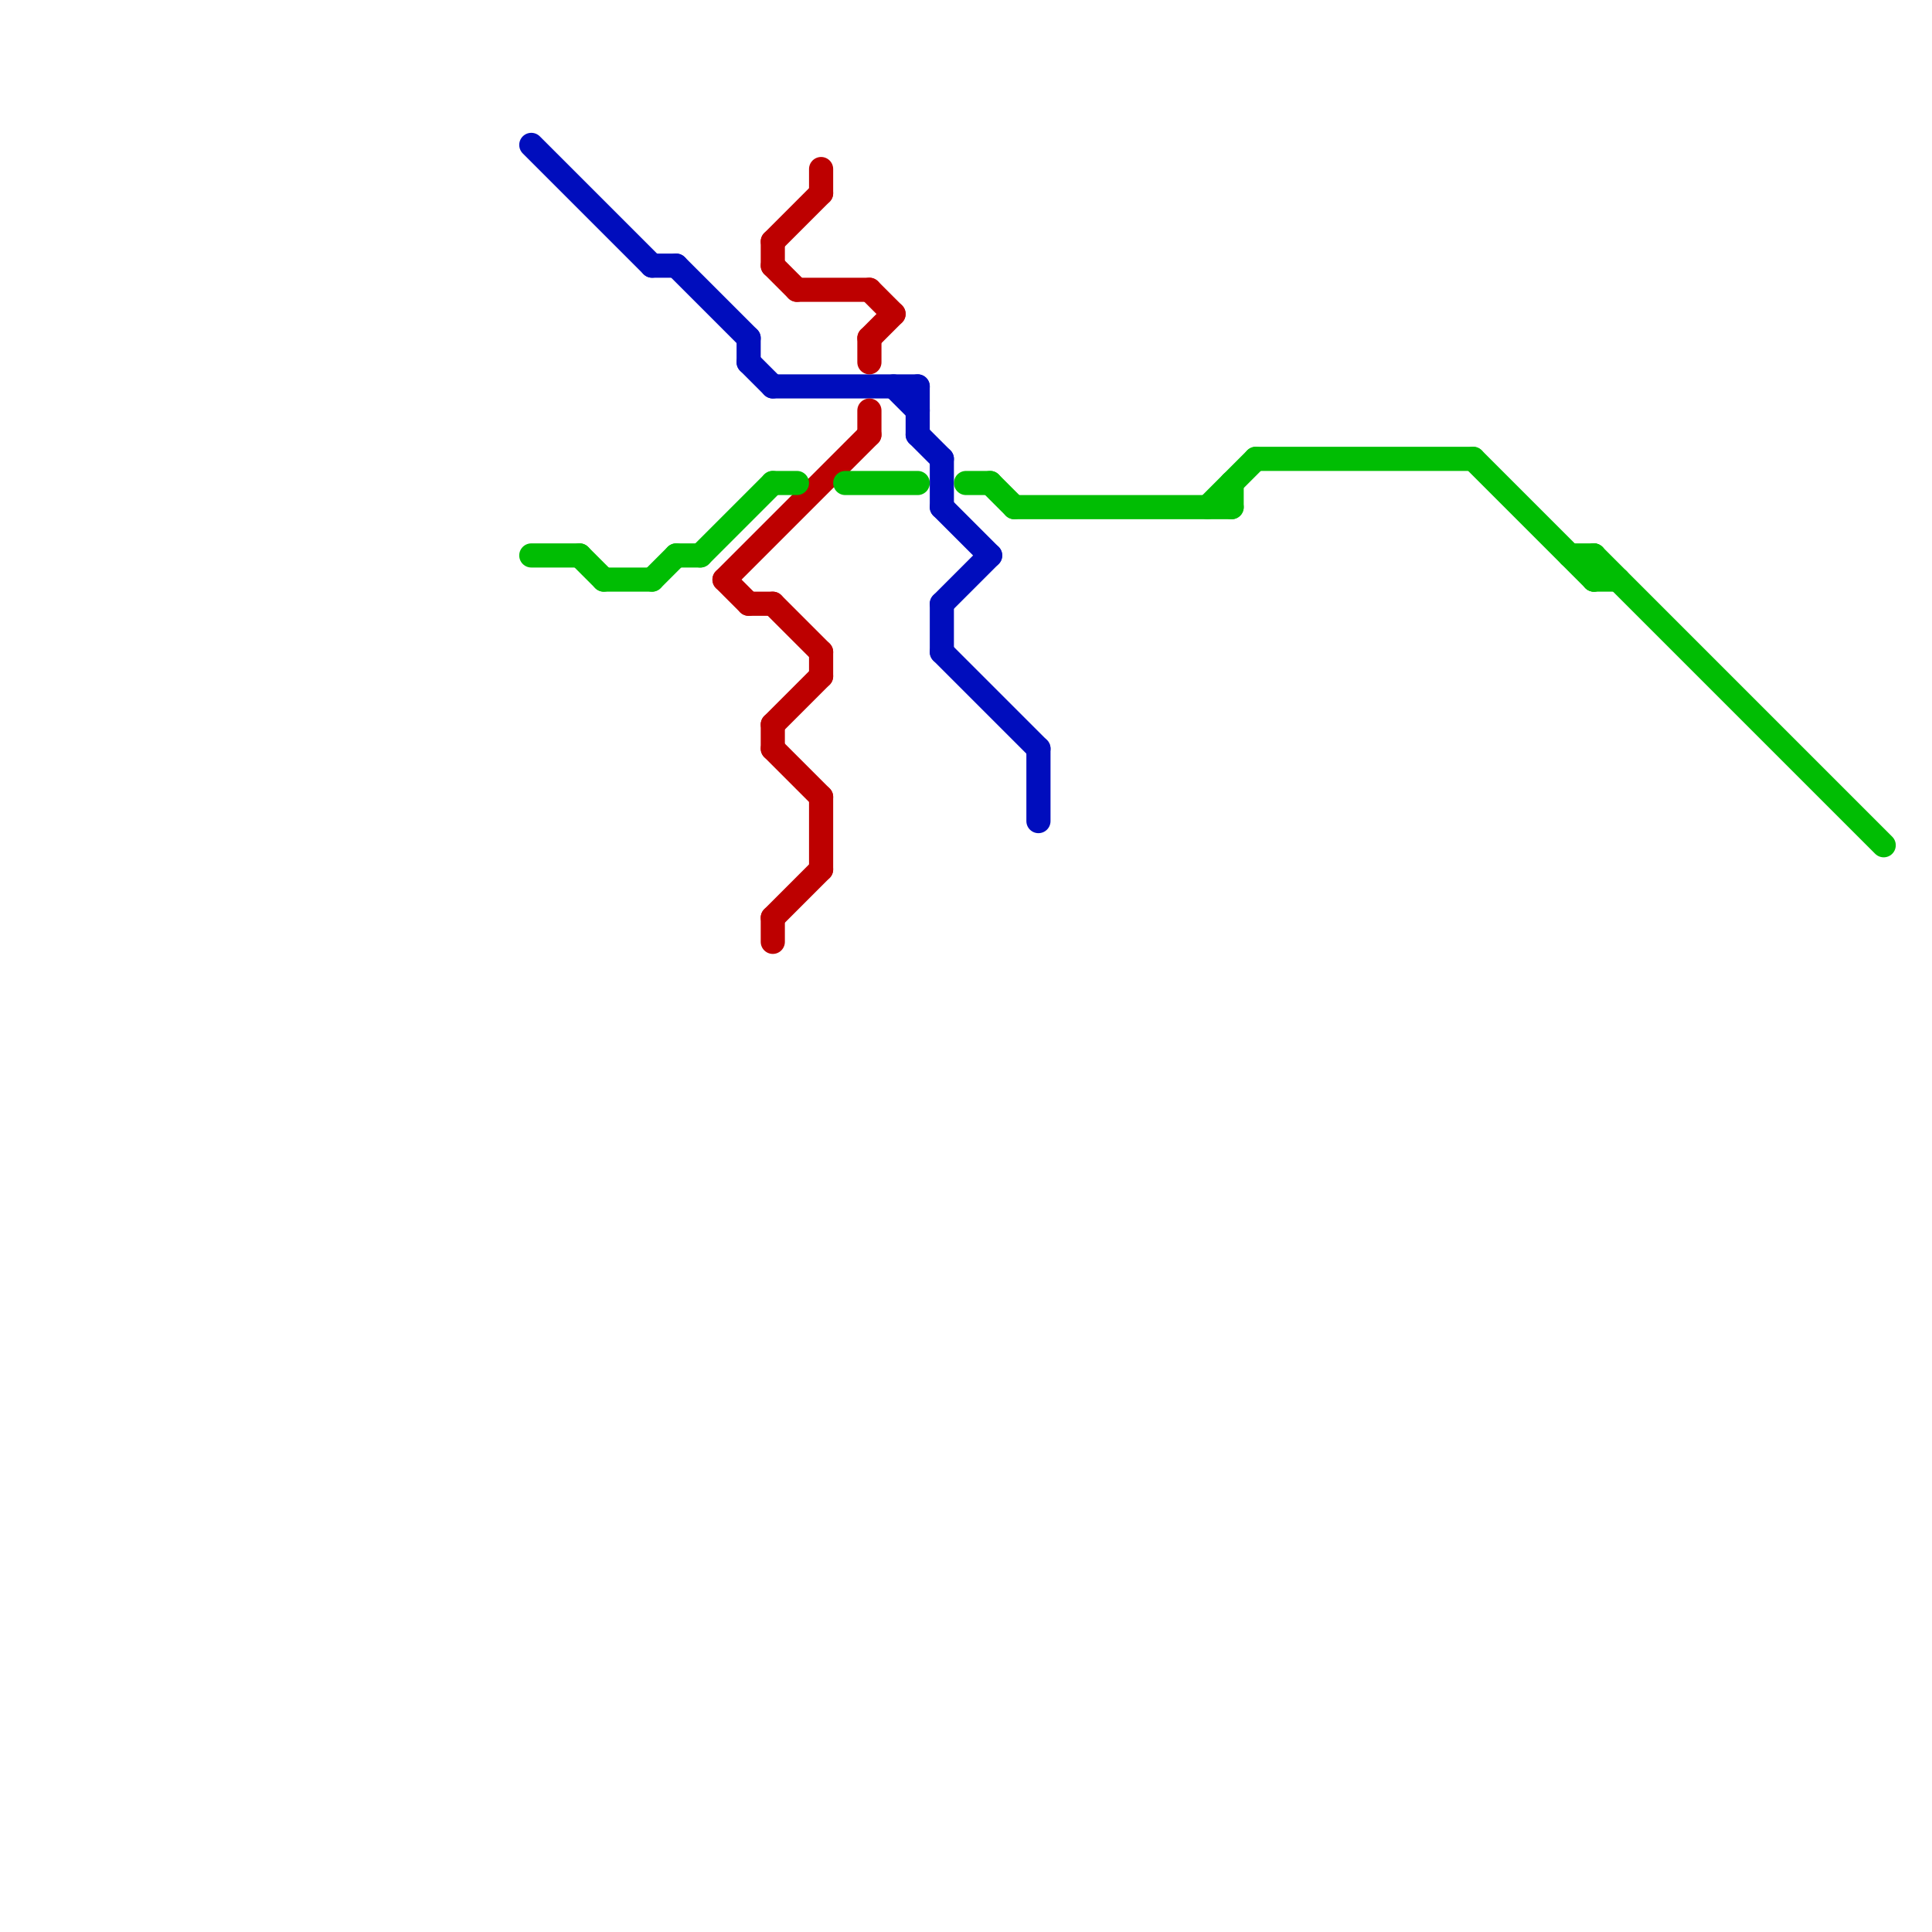 
<svg version="1.1" xmlns="http://www.w3.org/2000/svg" viewBox="0 0 80 80">
<style>text { font: 1px Helvetica; font-weight: 600; white-space: pre; dominant-baseline: central; } line { stroke-width: 1; fill: none; stroke-linecap: round; stroke-linejoin: round; } .c0 { stroke: #000dbd } .c1 { stroke: #bd0000 } .c2 { stroke: #00bd03 } .w1 { stroke-width: 1; }</style><defs><g id="ct-xf"><circle r="0.5" fill="#fff" stroke="#000" stroke-width="0.2"/></g><g id="ct"><circle r="0.5" fill="#fff" stroke="#000" stroke-width="0.1"/></g></defs><line class="c0 " x1="28" y1="11" x2="31" y2="14"/><line class="c0 " x1="38" y1="18" x2="39" y2="19"/><line class="c0 " x1="39" y1="27" x2="43" y2="31"/><line class="c0 " x1="27" y1="11" x2="28" y2="11"/><line class="c0 " x1="37" y1="16" x2="38" y2="17"/><line class="c0 " x1="31" y1="15" x2="32" y2="16"/><line class="c0 " x1="39" y1="21" x2="41" y2="23"/><line class="c0 " x1="43" y1="31" x2="43" y2="34"/><line class="c0 " x1="39" y1="25" x2="41" y2="23"/><line class="c0 " x1="32" y1="16" x2="38" y2="16"/><line class="c0 " x1="22" y1="6" x2="27" y2="11"/><line class="c0 " x1="39" y1="19" x2="39" y2="21"/><line class="c0 " x1="39" y1="25" x2="39" y2="27"/><line class="c0 " x1="31" y1="14" x2="31" y2="15"/><line class="c0 " x1="38" y1="16" x2="38" y2="18"/><line class="c1 " x1="30" y1="24" x2="31" y2="25"/><line class="c1 " x1="33" y1="12" x2="36" y2="12"/><line class="c1 " x1="30" y1="24" x2="36" y2="18"/><line class="c1 " x1="36" y1="14" x2="37" y2="13"/><line class="c1 " x1="34" y1="27" x2="34" y2="28"/><line class="c1 " x1="31" y1="25" x2="32" y2="25"/><line class="c1 " x1="32" y1="38" x2="32" y2="39"/><line class="c1 " x1="32" y1="38" x2="34" y2="36"/><line class="c1 " x1="34" y1="33" x2="34" y2="36"/><line class="c1 " x1="34" y1="7" x2="34" y2="8"/><line class="c1 " x1="32" y1="25" x2="34" y2="27"/><line class="c1 " x1="32" y1="10" x2="32" y2="11"/><line class="c1 " x1="32" y1="10" x2="34" y2="8"/><line class="c1 " x1="36" y1="12" x2="37" y2="13"/><line class="c1 " x1="36" y1="17" x2="36" y2="18"/><line class="c1 " x1="32" y1="30" x2="32" y2="31"/><line class="c1 " x1="32" y1="11" x2="33" y2="12"/><line class="c1 " x1="32" y1="31" x2="34" y2="33"/><line class="c1 " x1="32" y1="30" x2="34" y2="28"/><line class="c1 " x1="36" y1="14" x2="36" y2="15"/><line class="c2 " x1="22" y1="23" x2="24" y2="23"/><line class="c2 " x1="65" y1="23" x2="66" y2="23"/><line class="c2 " x1="66" y1="24" x2="67" y2="24"/><line class="c2 " x1="50" y1="21" x2="52" y2="19"/><line class="c2 " x1="25" y1="24" x2="27" y2="24"/><line class="c2 " x1="41" y1="20" x2="42" y2="21"/><line class="c2 " x1="35" y1="20" x2="38" y2="20"/><line class="c2 " x1="40" y1="20" x2="41" y2="20"/><line class="c2 " x1="27" y1="24" x2="28" y2="23"/><line class="c2 " x1="66" y1="23" x2="78" y2="35"/><line class="c2 " x1="52" y1="19" x2="61" y2="19"/><line class="c2 " x1="66" y1="23" x2="66" y2="24"/><line class="c2 " x1="51" y1="20" x2="51" y2="21"/><line class="c2 " x1="61" y1="19" x2="66" y2="24"/><line class="c2 " x1="24" y1="23" x2="25" y2="24"/><line class="c2 " x1="32" y1="20" x2="33" y2="20"/><line class="c2 " x1="29" y1="23" x2="32" y2="20"/><line class="c2 " x1="28" y1="23" x2="29" y2="23"/><line class="c2 " x1="42" y1="21" x2="51" y2="21"/>
</svg>
